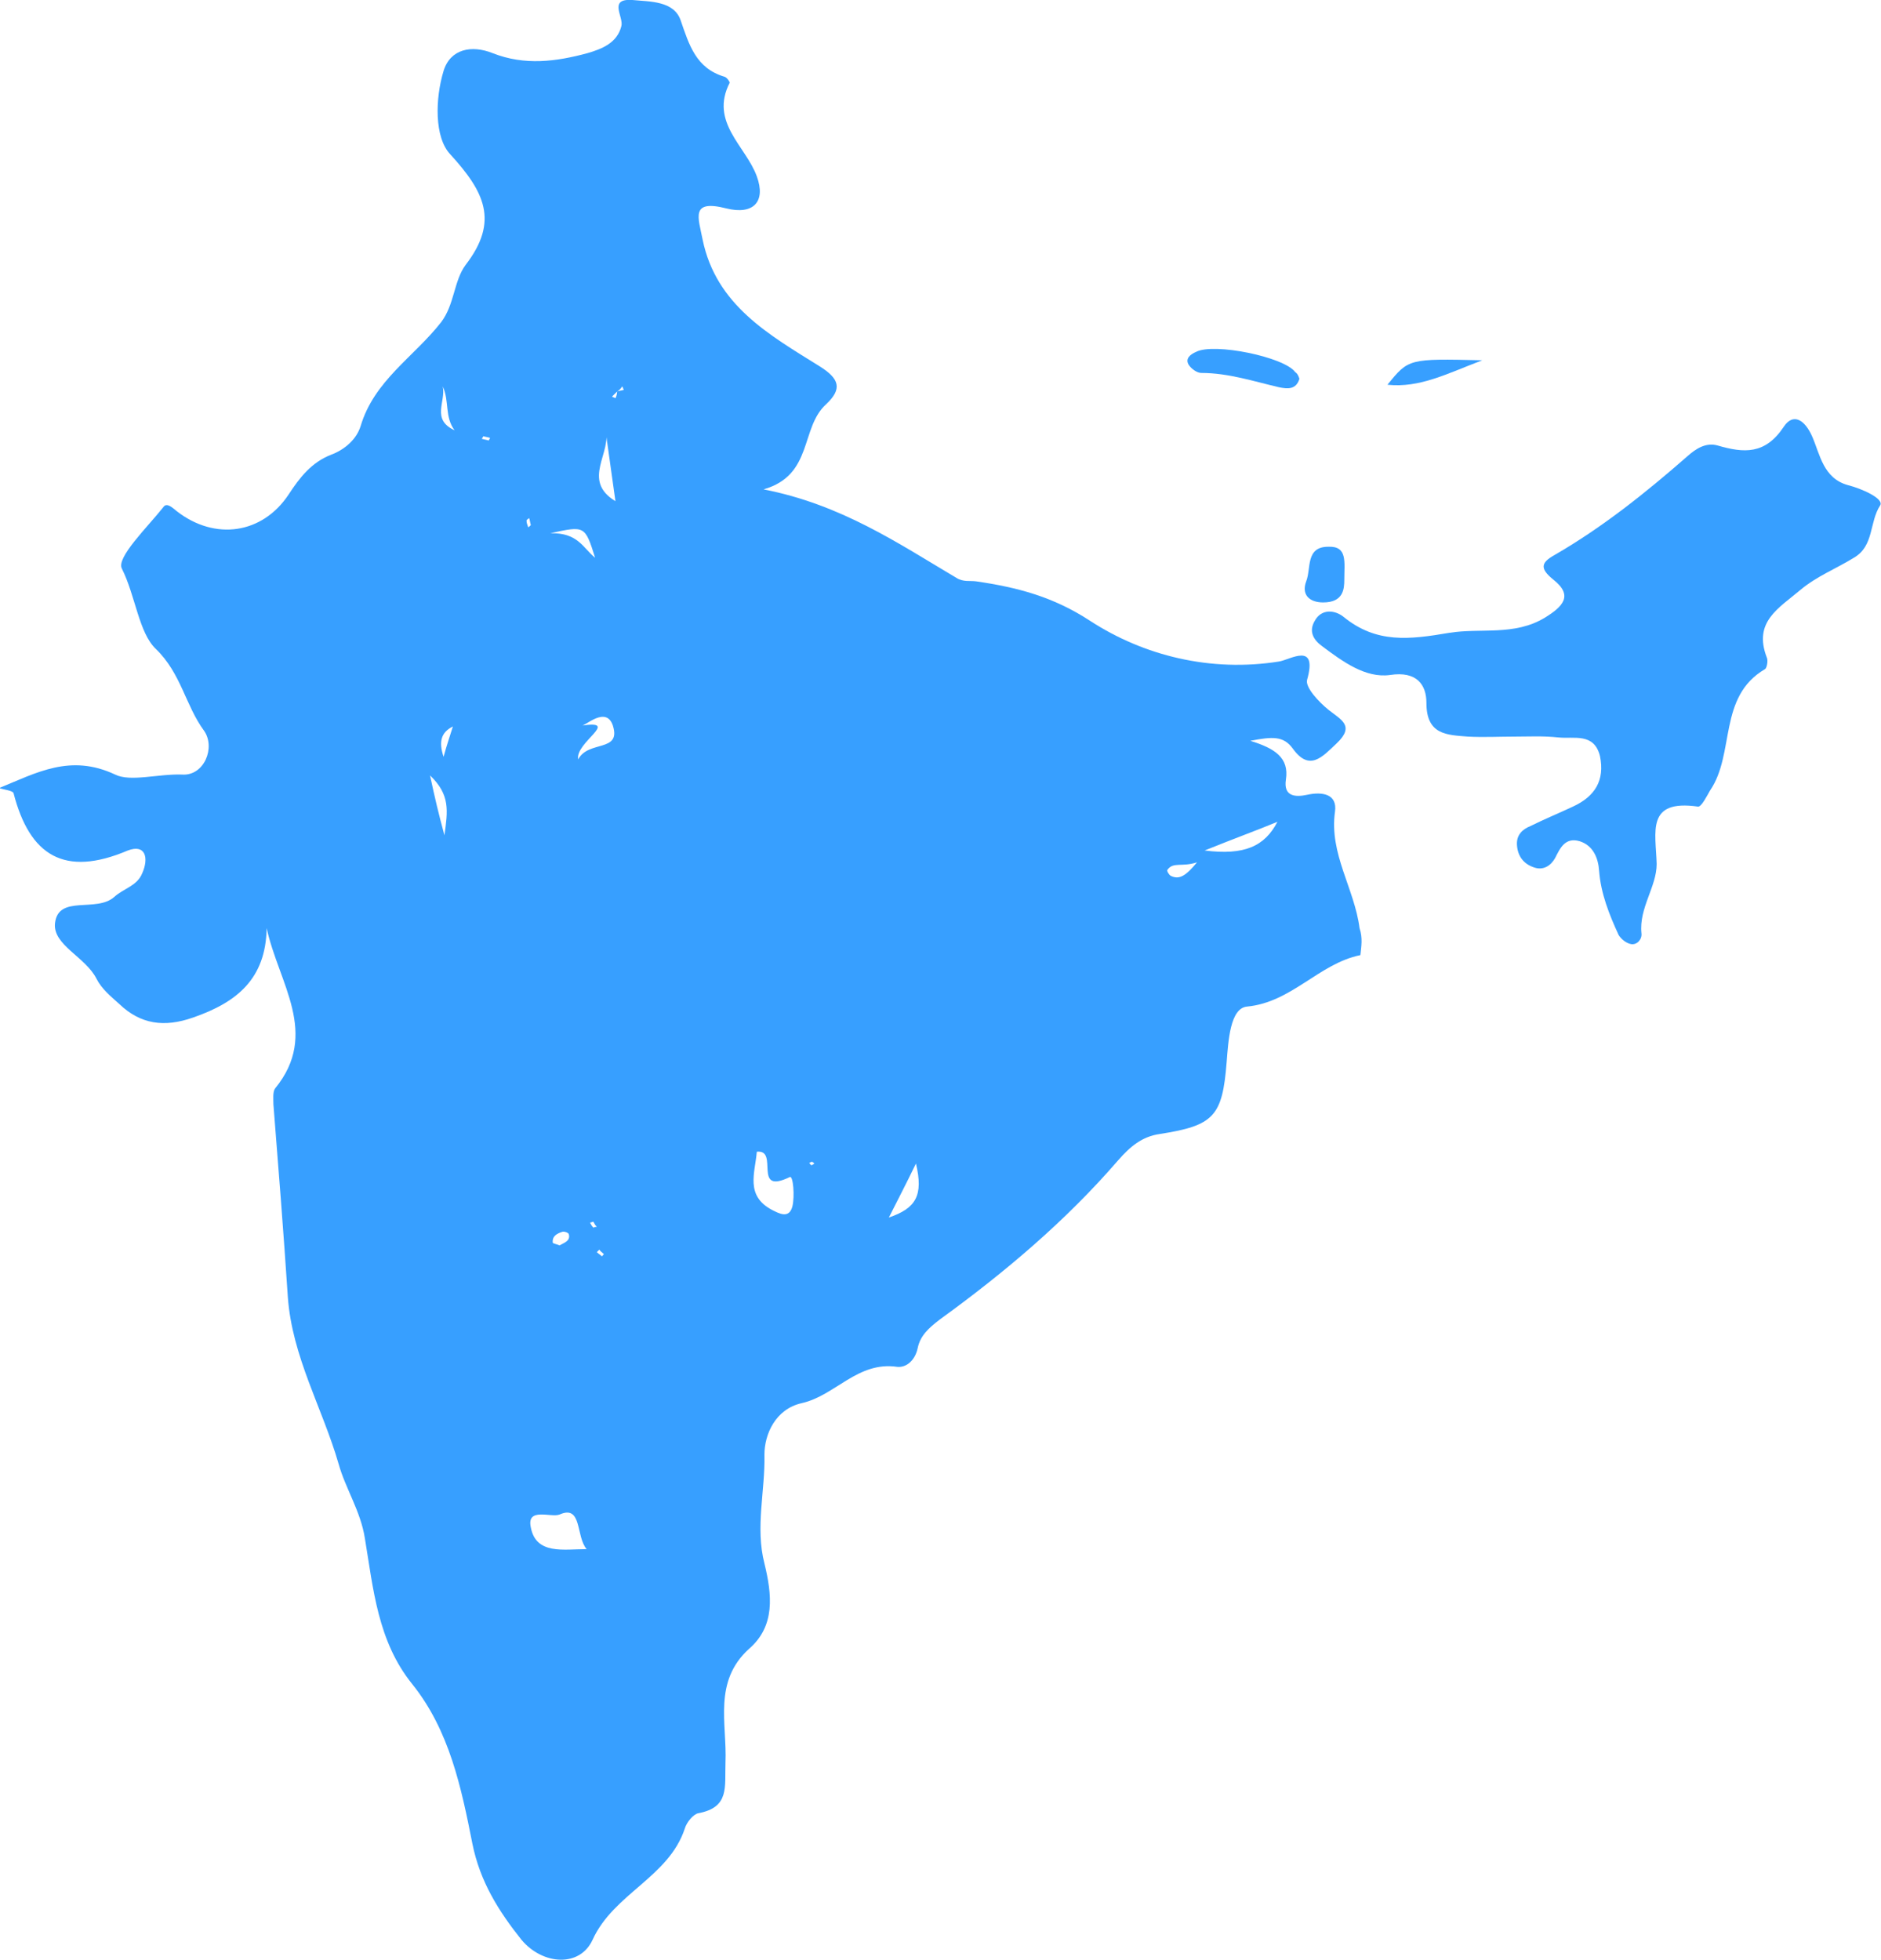 <svg width="119" height="124" viewBox="0 0 119 124" fill="none" xmlns="http://www.w3.org/2000/svg">
<g clip-path="url(#clip0)">
<path d="M86.064 60.425C83.439 60.959 81.725 63.414 78.887 63.681C77.816 63.788 77.709 65.87 77.602 67.204C77.334 70.621 76.798 71.208 73.371 71.742C72.246 71.902 71.496 72.542 70.747 73.396C67.426 77.24 63.57 80.496 59.446 83.485C58.75 84.019 58.215 84.499 58.054 85.3C57.893 86.047 57.358 86.528 56.769 86.474C54.252 86.101 52.859 88.289 50.717 88.77C49.057 89.143 48.361 90.745 48.361 92.026C48.414 94.321 47.771 96.616 48.361 98.912C48.843 100.887 49.057 102.862 47.397 104.303C45.094 106.385 46.004 109.054 45.897 111.509C45.843 113.057 46.165 114.338 44.183 114.712C43.862 114.765 43.433 115.299 43.326 115.673C42.309 118.769 38.828 119.783 37.489 122.719C36.685 124.48 34.329 124.32 32.99 122.719C31.544 120.904 30.366 119.036 29.884 116.634C29.188 113.111 28.438 109.481 26.081 106.545C23.886 103.823 23.618 100.513 23.082 97.31C22.815 95.602 21.851 94.161 21.422 92.613C20.405 89.09 18.477 85.834 18.209 82.044C17.941 77.987 17.62 73.93 17.298 69.873C17.298 69.553 17.245 69.073 17.405 68.859C20.244 65.39 17.62 62.187 16.87 58.717C16.816 61.92 14.995 63.414 12.211 64.375C10.39 65.016 8.89 64.802 7.551 63.521C7.016 63.041 6.427 62.56 6.105 61.92C5.409 60.532 3.32 59.785 3.481 58.397C3.695 56.582 6.105 57.756 7.23 56.742C7.819 56.208 8.676 56.048 8.997 55.248C9.426 54.287 9.212 53.379 8.087 53.806C4.07 55.514 1.874 54.127 0.857 50.176C0.803 50.016 0.268 49.963 -0.054 49.856C2.303 48.895 4.445 47.668 7.284 49.002C8.248 49.483 10.015 48.949 11.514 49.002C12.907 49.109 13.657 47.294 12.907 46.226C11.729 44.625 11.461 42.597 9.854 41.049C8.783 40.034 8.569 37.686 7.712 35.978C7.337 35.284 9.319 33.362 10.336 32.081C10.55 31.761 10.925 32.134 11.193 32.348C13.603 34.216 16.602 33.789 18.262 31.28C18.959 30.213 19.708 29.252 20.94 28.771C21.797 28.451 22.547 27.811 22.815 26.956C23.672 24.074 26.189 22.579 27.902 20.391C28.759 19.27 28.706 17.775 29.455 16.761C31.598 13.985 30.634 12.117 28.491 9.768C27.474 8.701 27.527 6.245 28.063 4.484C28.491 3.096 29.83 2.829 31.169 3.363C33.204 4.164 35.186 3.897 37.167 3.363C38.078 3.096 39.042 2.722 39.31 1.655C39.47 1.068 38.453 -0.107 40.006 -2.18214e-05C41.13 0.107 42.63 0.053 43.059 1.281C43.594 2.829 44.023 4.324 45.843 4.857C46.004 4.911 46.165 5.178 46.165 5.231C44.879 7.74 47.182 9.235 47.879 11.156C48.468 12.758 47.664 13.612 45.95 13.185C43.648 12.598 44.183 13.772 44.451 15.16C45.308 19.323 48.682 21.192 51.842 23.167C53.127 23.967 53.288 24.608 52.27 25.569C50.61 27.063 51.467 30.052 48.307 30.96C53.234 31.921 56.822 34.376 60.518 36.565C60.946 36.832 61.374 36.725 61.749 36.778C64.32 37.152 66.623 37.739 68.979 39.287C72.353 41.476 76.584 42.543 80.922 41.849C81.618 41.742 83.386 40.568 82.689 43.024C82.582 43.504 83.439 44.411 84.028 44.892C84.832 45.532 85.742 45.906 84.564 47.027C83.653 47.881 82.85 48.842 81.779 47.347C81.19 46.547 80.494 46.6 79.101 46.867C80.654 47.347 81.565 47.934 81.351 49.322C81.19 50.39 81.94 50.443 82.689 50.283C83.653 50.07 84.618 50.23 84.457 51.351C84.082 54.02 85.689 56.208 86.01 58.717C86.224 59.358 86.117 59.892 86.064 60.425ZM39.042 24.768C38.935 24.875 38.828 24.982 38.721 25.088C38.774 25.142 38.881 25.142 38.935 25.195C38.988 25.088 39.042 24.928 39.042 24.768C39.203 24.715 39.31 24.715 39.47 24.661C39.417 24.608 39.417 24.501 39.363 24.448C39.256 24.608 39.149 24.715 39.042 24.768ZM80.815 51.991C79.53 52.525 78.191 53.006 76.209 53.806C78.726 54.127 80.012 53.539 80.815 51.991C80.869 51.938 80.869 51.885 80.922 51.831C80.869 51.885 80.869 51.938 80.815 51.991ZM47.879 72.863C47.771 74.197 47.129 75.638 48.843 76.546C49.271 76.759 49.914 77.133 50.128 76.332C50.288 75.692 50.181 74.357 49.967 74.464C47.557 75.638 49.325 72.703 47.879 72.863ZM37.114 98.004C36.418 97.204 36.846 95.175 35.4 95.816C34.864 96.029 33.311 95.335 33.579 96.616C33.901 98.378 35.668 98.004 37.114 98.004ZM36.792 45.906C39.31 45.532 36.364 46.974 36.578 48.041C37.221 46.814 39.31 47.614 38.774 45.906C38.346 44.625 37.007 45.959 36.792 45.906ZM38.292 27.117C38.774 28.611 36.739 30.373 38.935 31.707C38.721 30.159 38.506 28.665 38.292 27.117ZM57.947 73.61C57.251 75.051 56.822 75.852 56.233 77.026C57.947 76.439 58.429 75.638 57.947 73.61ZM37.649 35.284C37.007 33.255 37.007 33.255 34.811 33.736C36.578 33.682 36.9 34.697 37.649 35.284ZM28.117 52.845C28.331 51.297 28.491 50.283 27.206 49.056C27.527 50.55 27.742 51.458 28.117 52.845ZM28.759 27.223C28.117 26.369 28.438 25.355 28.009 24.448C28.224 25.409 27.26 26.529 28.759 27.223ZM28.063 47.881C28.277 47.081 28.491 46.493 28.652 45.959C27.902 46.333 27.742 46.92 28.063 47.881ZM75.727 54.554C74.763 54.874 74.228 54.5 73.853 55.034C73.799 55.087 73.96 55.354 74.067 55.408C74.603 55.675 75.031 55.408 75.727 54.554ZM35.4 78.788C35.668 78.628 36.096 78.521 35.989 78.094C35.989 77.987 35.668 77.88 35.561 77.934C35.239 78.04 34.918 78.201 34.972 78.628C35.025 78.681 35.293 78.734 35.4 78.788ZM37.757 79.215C37.864 79.322 37.971 79.375 38.078 79.482C38.131 79.428 38.239 79.322 38.185 79.322C38.078 79.215 37.971 79.161 37.917 79.055C37.864 79.108 37.81 79.161 37.757 79.215ZM31.009 27.704C30.848 27.65 30.741 27.65 30.58 27.597C30.58 27.597 30.527 27.704 30.473 27.757C30.634 27.811 30.741 27.811 30.901 27.864C30.955 27.864 30.955 27.757 31.009 27.704ZM33.472 32.775C33.419 32.828 33.311 32.882 33.311 32.935C33.311 33.095 33.365 33.202 33.419 33.362C33.472 33.309 33.579 33.255 33.579 33.202C33.526 33.042 33.526 32.882 33.472 32.775ZM37.542 77.293C37.489 77.293 37.382 77.347 37.328 77.347C37.382 77.453 37.435 77.56 37.542 77.667C37.542 77.667 37.649 77.613 37.757 77.613C37.649 77.507 37.596 77.4 37.542 77.293ZM51.36 73.717C51.413 73.663 51.467 73.663 51.52 73.61C51.467 73.557 51.413 73.503 51.36 73.503C51.306 73.503 51.252 73.557 51.199 73.557C51.252 73.663 51.306 73.717 51.36 73.717Z" fill="#379FFF"/>
<path d="M95.811 46.6C94.847 46.6 93.829 46.654 92.865 46.6C91.526 46.493 90.241 46.493 90.241 44.465C90.241 43.344 89.652 42.437 87.938 42.703C86.385 42.917 84.939 41.849 83.653 40.889C83.064 40.462 82.797 39.928 83.171 39.287C83.6 38.486 84.457 38.593 84.992 39.02C87.081 40.728 89.17 40.462 91.687 40.035C93.668 39.714 95.811 40.248 97.739 39.074C98.863 38.38 99.559 37.686 98.274 36.672C97.417 35.978 97.471 35.604 98.328 35.124C101.38 33.362 104.112 31.174 106.736 28.878C107.271 28.398 107.914 27.971 108.664 28.184C110.324 28.665 111.663 28.771 112.841 27.01C113.43 26.102 114.18 26.53 114.662 27.651C115.144 28.771 115.358 30.266 116.911 30.693C117.768 30.907 119.214 31.547 118.946 31.974C118.25 33.042 118.572 34.536 117.286 35.284C116.162 35.978 114.93 36.458 113.912 37.312C112.52 38.486 110.913 39.341 111.77 41.583C111.877 41.796 111.77 42.276 111.663 42.33C108.664 44.091 109.788 47.668 108.182 50.016C107.968 50.39 107.646 51.031 107.432 51.031C104.112 50.55 104.754 52.632 104.808 54.66C104.808 56.102 103.683 57.436 103.844 59.038C103.897 59.411 103.576 59.785 103.201 59.731C102.88 59.678 102.559 59.411 102.398 59.144C101.809 57.863 101.273 56.529 101.166 55.087C101.113 54.287 100.791 53.486 99.934 53.219C99.024 52.952 98.703 53.646 98.381 54.287C98.113 54.767 97.631 55.087 97.042 54.874C96.4 54.66 96.025 54.18 95.971 53.486C95.918 52.846 96.293 52.472 96.828 52.258C97.685 51.831 98.595 51.458 99.506 51.031C100.898 50.39 101.541 49.376 101.22 47.828C100.845 46.333 99.559 46.76 98.595 46.654C97.578 46.547 96.721 46.6 95.811 46.6Z" fill="#379FFF"/>
<path d="M82.207 23.967C81.993 24.661 81.458 24.608 80.922 24.501C79.316 24.127 77.709 23.594 75.995 23.594C75.727 23.594 75.352 23.327 75.192 23.06C74.978 22.686 75.299 22.419 75.674 22.259C76.798 21.672 81.243 22.579 81.94 23.54C82.1 23.647 82.154 23.807 82.207 23.967Z" fill="#379FFF"/>
<path d="M85.046 36.672C85.046 37.259 84.992 38.113 83.707 38.113C82.85 38.113 82.315 37.632 82.636 36.778C82.957 35.977 82.582 34.59 84.028 34.59C85.26 34.536 85.046 35.55 85.046 36.672Z" fill="#379FFF"/>
<path d="M93.775 22.793C91.526 23.647 89.812 24.555 87.777 24.341C89.116 22.686 89.116 22.686 93.775 22.793Z" fill="#379FFF"/>
</g>
<defs>
<clipPath id="clip0">
<rect width="119" height="124" fill="white"/>
</clipPath>
</defs>
</svg>
